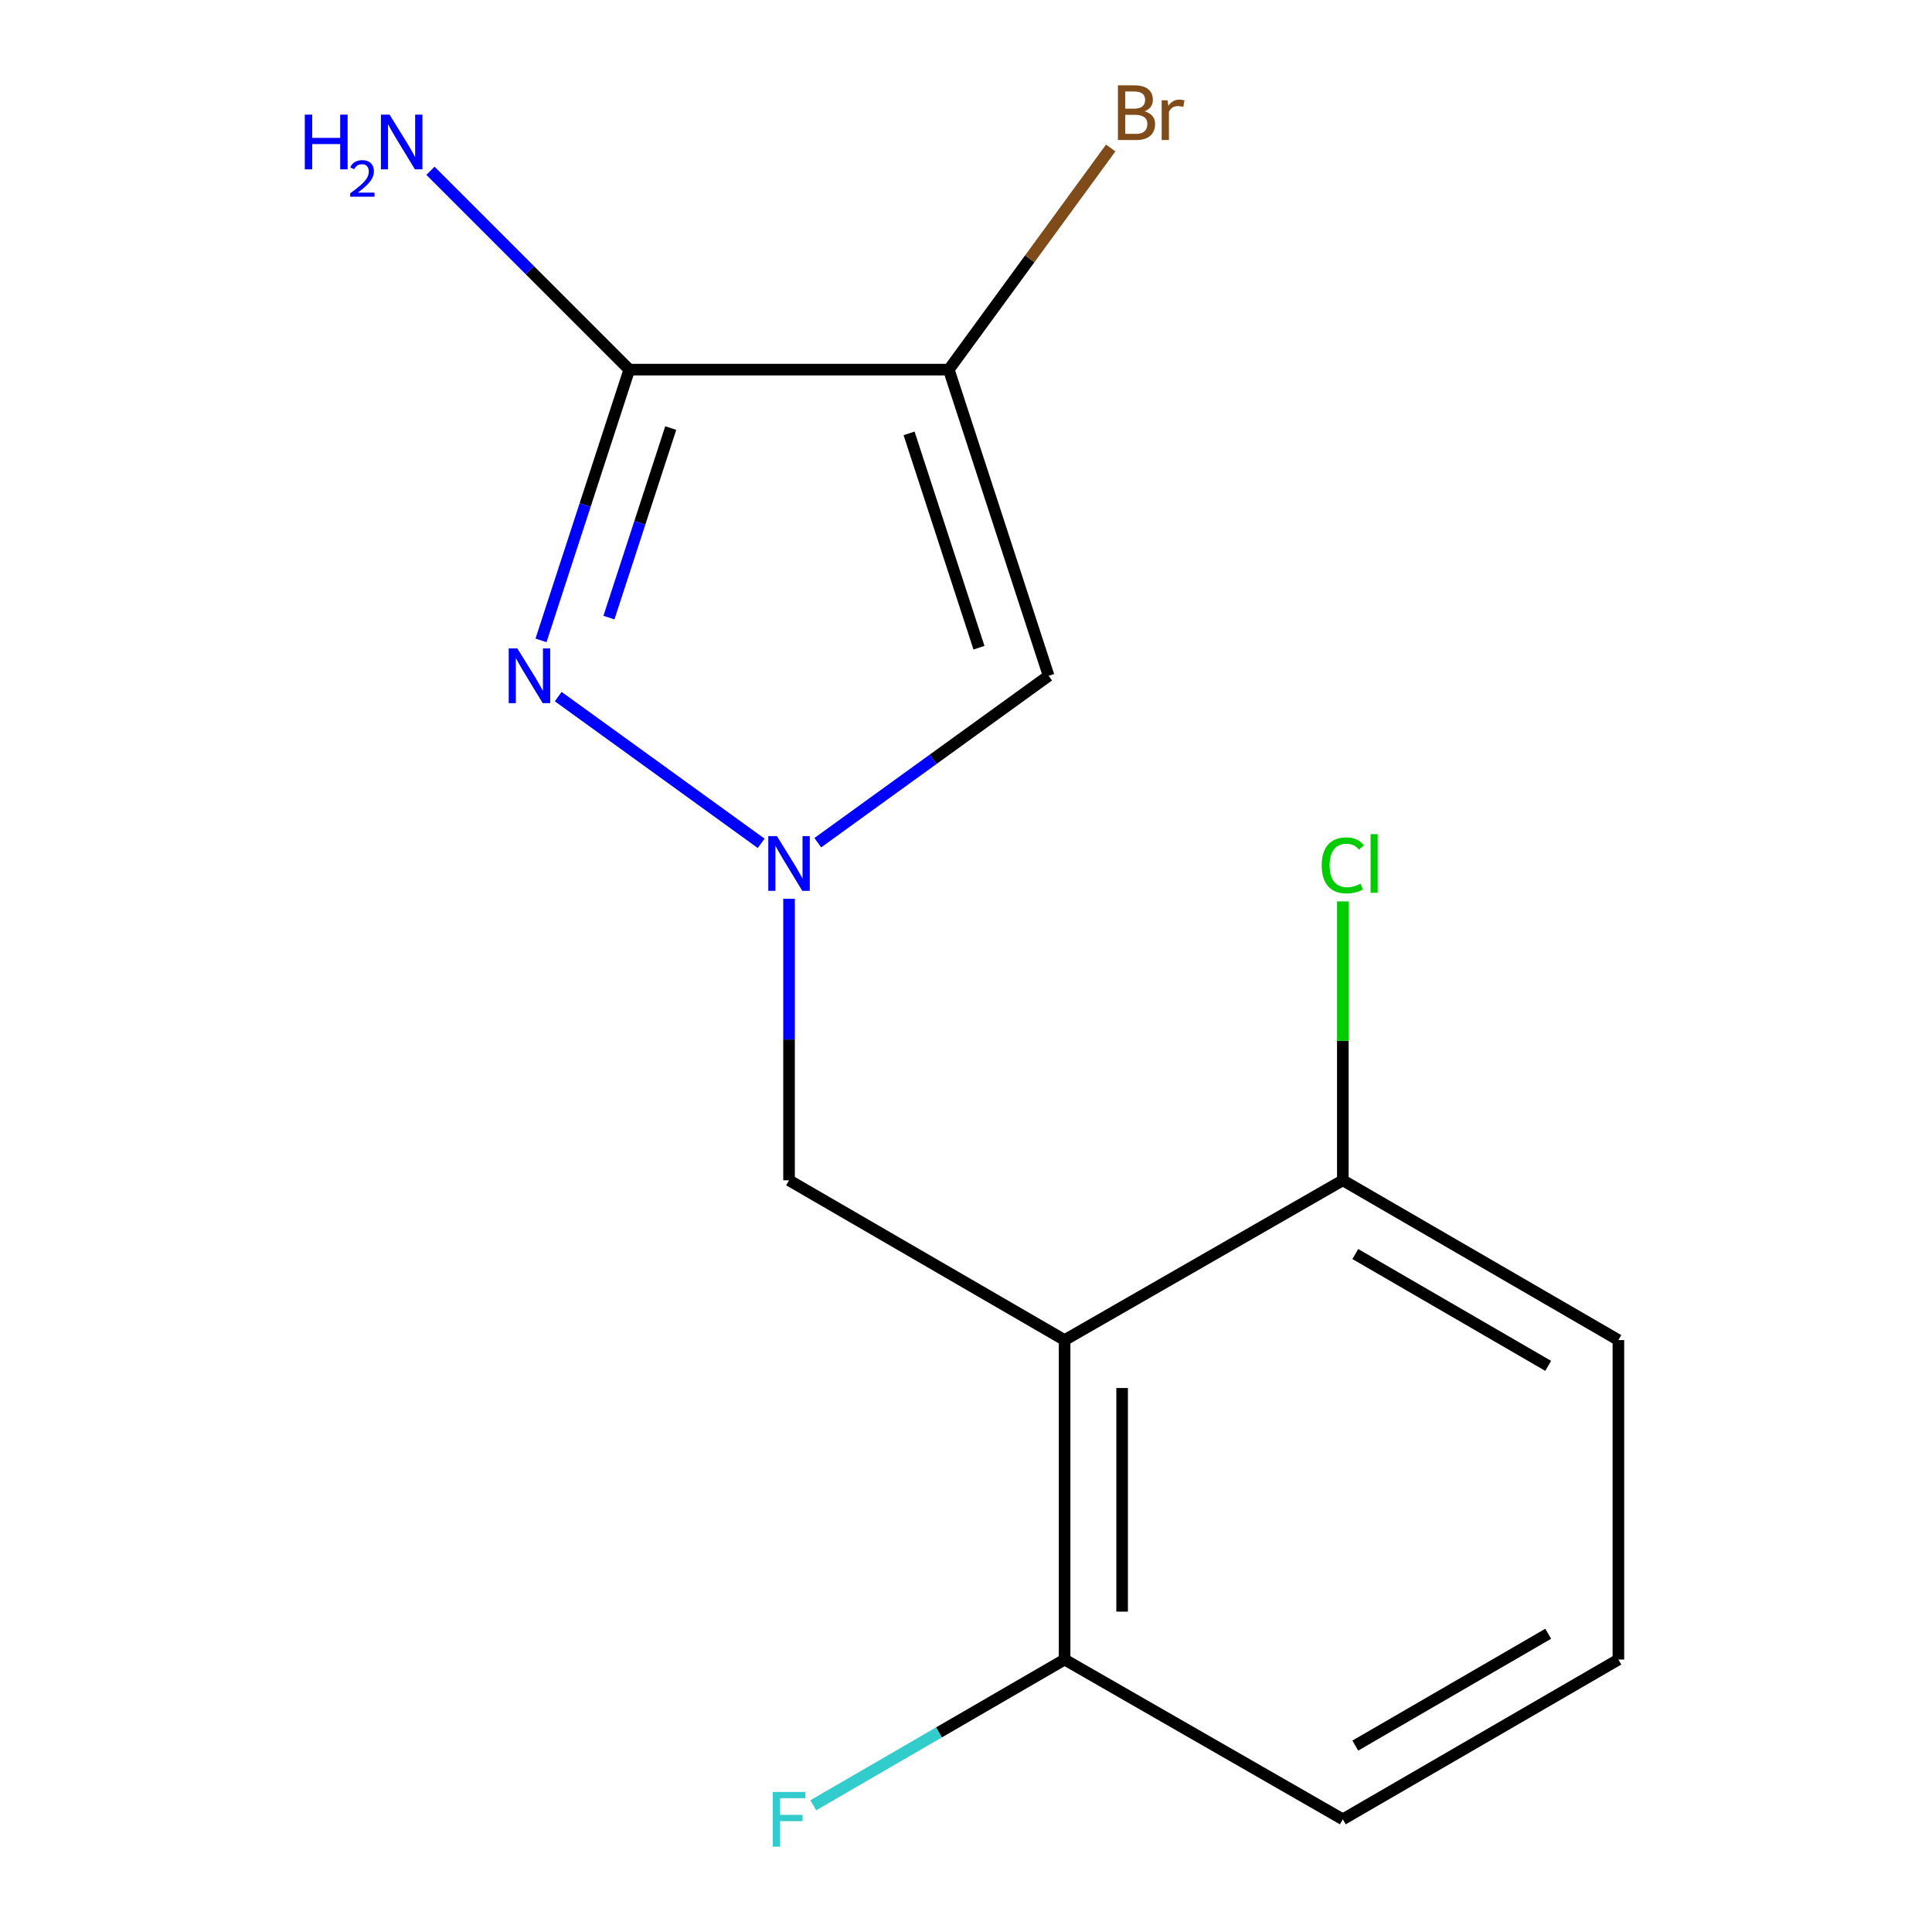 <?xml version='1.0' encoding='iso-8859-1'?>
<svg version='1.1' baseProfile='full'
              xmlns='http://www.w3.org/2000/svg'
                      xmlns:rdkit='http://www.rdkit.org/xml'
                      xmlns:xlink='http://www.w3.org/1999/xlink'
                  xml:space='preserve'
width='1000px' height='1000px' viewBox='0 0 1000 1000'>
<!-- END OF HEADER -->
<rect style='opacity:1.0;fill:#FFFFFF;stroke:none' width='1000' height='1000' x='0' y='0'> </rect>
<path class='bond-0' d='M 491.095,191.315 L 325.72,191.315' style='fill:none;fill-rule:evenodd;stroke:#000000;stroke-width:6px;stroke-linecap:butt;stroke-linejoin:miter;stroke-opacity:1' />
<path class='bond-3' d='M 491.095,191.315 L 542.768,349.793' style='fill:none;fill-rule:evenodd;stroke:#000000;stroke-width:6px;stroke-linecap:butt;stroke-linejoin:miter;stroke-opacity:1' />
<path class='bond-3' d='M 470.539,224.317 L 506.711,335.251' style='fill:none;fill-rule:evenodd;stroke:#000000;stroke-width:6px;stroke-linecap:butt;stroke-linejoin:miter;stroke-opacity:1' />
<path class='bond-8' d='M 491.095,191.315 L 532.999,133.96' style='fill:none;fill-rule:evenodd;stroke:#000000;stroke-width:6px;stroke-linecap:butt;stroke-linejoin:miter;stroke-opacity:1' />
<path class='bond-8' d='M 532.999,133.96 L 574.902,76.605' style='fill:none;fill-rule:evenodd;stroke:#7F4C19;stroke-width:6px;stroke-linecap:butt;stroke-linejoin:miter;stroke-opacity:1' />
<path class='bond-1' d='M 325.72,191.315 L 302.871,261.39' style='fill:none;fill-rule:evenodd;stroke:#000000;stroke-width:6px;stroke-linecap:butt;stroke-linejoin:miter;stroke-opacity:1' />
<path class='bond-1' d='M 302.871,261.39 L 280.022,331.466' style='fill:none;fill-rule:evenodd;stroke:#0000FF;stroke-width:6px;stroke-linecap:butt;stroke-linejoin:miter;stroke-opacity:1' />
<path class='bond-1' d='M 347.172,221.568 L 331.178,270.62' style='fill:none;fill-rule:evenodd;stroke:#000000;stroke-width:6px;stroke-linecap:butt;stroke-linejoin:miter;stroke-opacity:1' />
<path class='bond-1' d='M 331.178,270.62 L 315.183,319.673' style='fill:none;fill-rule:evenodd;stroke:#0000FF;stroke-width:6px;stroke-linecap:butt;stroke-linejoin:miter;stroke-opacity:1' />
<path class='bond-9' d='M 325.72,191.315 L 274.262,139.858' style='fill:none;fill-rule:evenodd;stroke:#000000;stroke-width:6px;stroke-linecap:butt;stroke-linejoin:miter;stroke-opacity:1' />
<path class='bond-9' d='M 274.262,139.858 L 222.805,88.4' style='fill:none;fill-rule:evenodd;stroke:#0000FF;stroke-width:6px;stroke-linecap:butt;stroke-linejoin:miter;stroke-opacity:1' />
<path class='bond-15' d='M 288.931,360.555 L 393.982,436.507' style='fill:none;fill-rule:evenodd;stroke:#0000FF;stroke-width:6px;stroke-linecap:butt;stroke-linejoin:miter;stroke-opacity:1' />
<path class='bond-2' d='M 423.292,436.175 L 483.03,392.984' style='fill:none;fill-rule:evenodd;stroke:#0000FF;stroke-width:6px;stroke-linecap:butt;stroke-linejoin:miter;stroke-opacity:1' />
<path class='bond-2' d='M 483.03,392.984 L 542.768,349.793' style='fill:none;fill-rule:evenodd;stroke:#000000;stroke-width:6px;stroke-linecap:butt;stroke-linejoin:miter;stroke-opacity:1' />
<path class='bond-5' d='M 408.407,465.197 L 408.407,538.06' style='fill:none;fill-rule:evenodd;stroke:#0000FF;stroke-width:6px;stroke-linecap:butt;stroke-linejoin:miter;stroke-opacity:1' />
<path class='bond-5' d='M 408.407,538.06 L 408.407,610.923' style='fill:none;fill-rule:evenodd;stroke:#000000;stroke-width:6px;stroke-linecap:butt;stroke-linejoin:miter;stroke-opacity:1' />
<path class='bond-4' d='M 551.039,693.627 L 408.407,610.923' style='fill:none;fill-rule:evenodd;stroke:#000000;stroke-width:6px;stroke-linecap:butt;stroke-linejoin:miter;stroke-opacity:1' />
<path class='bond-6' d='M 551.039,693.627 L 551.039,858.985' style='fill:none;fill-rule:evenodd;stroke:#000000;stroke-width:6px;stroke-linecap:butt;stroke-linejoin:miter;stroke-opacity:1' />
<path class='bond-6' d='M 580.812,718.431 L 580.812,834.182' style='fill:none;fill-rule:evenodd;stroke:#000000;stroke-width:6px;stroke-linecap:butt;stroke-linejoin:miter;stroke-opacity:1' />
<path class='bond-7' d='M 551.039,693.627 L 695.043,610.923' style='fill:none;fill-rule:evenodd;stroke:#000000;stroke-width:6px;stroke-linecap:butt;stroke-linejoin:miter;stroke-opacity:1' />
<path class='bond-11' d='M 551.039,858.985 L 485.994,896.694' style='fill:none;fill-rule:evenodd;stroke:#000000;stroke-width:6px;stroke-linecap:butt;stroke-linejoin:miter;stroke-opacity:1' />
<path class='bond-11' d='M 485.994,896.694 L 420.949,934.402' style='fill:none;fill-rule:evenodd;stroke:#33CCCC;stroke-width:6px;stroke-linecap:butt;stroke-linejoin:miter;stroke-opacity:1' />
<path class='bond-13' d='M 551.039,858.985 L 695.043,941.673' style='fill:none;fill-rule:evenodd;stroke:#000000;stroke-width:6px;stroke-linecap:butt;stroke-linejoin:miter;stroke-opacity:1' />
<path class='bond-10' d='M 695.043,610.923 L 695.043,538.75' style='fill:none;fill-rule:evenodd;stroke:#000000;stroke-width:6px;stroke-linecap:butt;stroke-linejoin:miter;stroke-opacity:1' />
<path class='bond-10' d='M 695.043,538.75 L 695.043,466.577' style='fill:none;fill-rule:evenodd;stroke:#00CC00;stroke-width:6px;stroke-linecap:butt;stroke-linejoin:miter;stroke-opacity:1' />
<path class='bond-14' d='M 695.043,610.923 L 837.675,693.627' style='fill:none;fill-rule:evenodd;stroke:#000000;stroke-width:6px;stroke-linecap:butt;stroke-linejoin:miter;stroke-opacity:1' />
<path class='bond-14' d='M 701.503,649.085 L 801.345,706.978' style='fill:none;fill-rule:evenodd;stroke:#000000;stroke-width:6px;stroke-linecap:butt;stroke-linejoin:miter;stroke-opacity:1' />
<path class='bond-12' d='M 837.675,858.985 L 837.675,693.627' style='fill:none;fill-rule:evenodd;stroke:#000000;stroke-width:6px;stroke-linecap:butt;stroke-linejoin:miter;stroke-opacity:1' />
<path class='bond-16' d='M 837.675,858.985 L 695.043,941.673' style='fill:none;fill-rule:evenodd;stroke:#000000;stroke-width:6px;stroke-linecap:butt;stroke-linejoin:miter;stroke-opacity:1' />
<path class='bond-16' d='M 801.347,845.631 L 701.505,903.512' style='fill:none;fill-rule:evenodd;stroke:#000000;stroke-width:6px;stroke-linecap:butt;stroke-linejoin:miter;stroke-opacity:1' />
<path  class='atom-2' d='M 267.786 335.633
L 277.066 350.633
Q 277.986 352.113, 279.466 354.793
Q 280.946 357.473, 281.026 357.633
L 281.026 335.633
L 284.786 335.633
L 284.786 363.953
L 280.906 363.953
L 270.946 347.553
Q 269.786 345.633, 268.546 343.433
Q 267.346 341.233, 266.986 340.553
L 266.986 363.953
L 263.306 363.953
L 263.306 335.633
L 267.786 335.633
' fill='#0000FF'/>
<path  class='atom-3' d='M 402.147 432.777
L 411.427 447.777
Q 412.347 449.257, 413.827 451.937
Q 415.307 454.617, 415.387 454.777
L 415.387 432.777
L 419.147 432.777
L 419.147 461.097
L 415.267 461.097
L 405.307 444.697
Q 404.147 442.777, 402.907 440.577
Q 401.707 438.377, 401.347 437.697
L 401.347 461.097
L 397.667 461.097
L 397.667 432.777
L 402.147 432.777
' fill='#0000FF'/>
<path  class='atom-9' d='M 592.396 57.607
Q 595.116 58.367, 596.476 60.047
Q 597.876 61.687, 597.876 64.127
Q 597.876 68.047, 595.356 70.287
Q 592.876 72.487, 588.156 72.487
L 578.636 72.487
L 578.636 44.167
L 586.996 44.167
Q 591.836 44.167, 594.276 46.127
Q 596.716 48.087, 596.716 51.687
Q 596.716 55.967, 592.396 57.607
M 582.436 47.367
L 582.436 56.247
L 586.996 56.247
Q 589.796 56.247, 591.236 55.127
Q 592.716 53.967, 592.716 51.687
Q 592.716 47.367, 586.996 47.367
L 582.436 47.367
M 588.156 69.287
Q 590.916 69.287, 592.396 67.967
Q 593.876 66.647, 593.876 64.127
Q 593.876 61.807, 592.236 60.647
Q 590.636 59.447, 587.556 59.447
L 582.436 59.447
L 582.436 69.287
L 588.156 69.287
' fill='#7F4C19'/>
<path  class='atom-9' d='M 604.316 51.927
L 604.756 54.767
Q 606.916 51.567, 610.436 51.567
Q 611.556 51.567, 613.076 51.967
L 612.476 55.327
Q 610.756 54.927, 609.796 54.927
Q 608.116 54.927, 606.996 55.607
Q 605.916 56.247, 605.036 57.807
L 605.036 72.487
L 601.276 72.487
L 601.276 51.927
L 604.316 51.927
' fill='#7F4C19'/>
<path  class='atom-10' d='M 157.767 59.335
L 161.607 59.335
L 161.607 71.375
L 176.087 71.375
L 176.087 59.335
L 179.927 59.335
L 179.927 87.655
L 176.087 87.655
L 176.087 74.575
L 161.607 74.575
L 161.607 87.655
L 157.767 87.655
L 157.767 59.335
' fill='#0000FF'/>
<path  class='atom-10' d='M 181.3 86.661
Q 181.986 84.892, 183.623 83.916
Q 185.26 82.912, 187.53 82.912
Q 190.355 82.912, 191.939 84.444
Q 193.523 85.975, 193.523 88.694
Q 193.523 91.466, 191.464 94.053
Q 189.431 96.641, 185.207 99.703
L 193.84 99.703
L 193.84 101.815
L 181.247 101.815
L 181.247 100.046
Q 184.732 97.564, 186.791 95.716
Q 188.876 93.868, 189.88 92.205
Q 190.883 90.542, 190.883 88.826
Q 190.883 87.031, 189.985 86.028
Q 189.088 85.025, 187.53 85.025
Q 186.025 85.025, 185.022 85.632
Q 184.019 86.239, 183.306 87.585
L 181.3 86.661
' fill='#0000FF'/>
<path  class='atom-10' d='M 201.64 59.335
L 210.92 74.335
Q 211.84 75.815, 213.32 78.495
Q 214.8 81.175, 214.88 81.335
L 214.88 59.335
L 218.64 59.335
L 218.64 87.655
L 214.76 87.655
L 204.8 71.255
Q 203.64 69.335, 202.4 67.135
Q 201.2 64.935, 200.84 64.255
L 200.84 87.655
L 197.16 87.655
L 197.16 59.335
L 201.64 59.335
' fill='#0000FF'/>
<path  class='atom-11' d='M 684.123 447.917
Q 684.123 440.877, 687.403 437.197
Q 690.723 433.477, 697.003 433.477
Q 702.843 433.477, 705.963 437.597
L 703.323 439.757
Q 701.043 436.757, 697.003 436.757
Q 692.723 436.757, 690.443 439.637
Q 688.203 442.477, 688.203 447.917
Q 688.203 453.517, 690.523 456.397
Q 692.883 459.277, 697.443 459.277
Q 700.563 459.277, 704.203 457.397
L 705.323 460.397
Q 703.843 461.357, 701.603 461.917
Q 699.363 462.477, 696.883 462.477
Q 690.723 462.477, 687.403 458.717
Q 684.123 454.957, 684.123 447.917
' fill='#00CC00'/>
<path  class='atom-11' d='M 709.403 431.757
L 713.083 431.757
L 713.083 462.117
L 709.403 462.117
L 709.403 431.757
' fill='#00CC00'/>
<path  class='atom-12' d='M 399.987 927.513
L 416.827 927.513
L 416.827 930.753
L 403.787 930.753
L 403.787 939.353
L 415.387 939.353
L 415.387 942.633
L 403.787 942.633
L 403.787 955.833
L 399.987 955.833
L 399.987 927.513
' fill='#33CCCC'/>
</svg>
